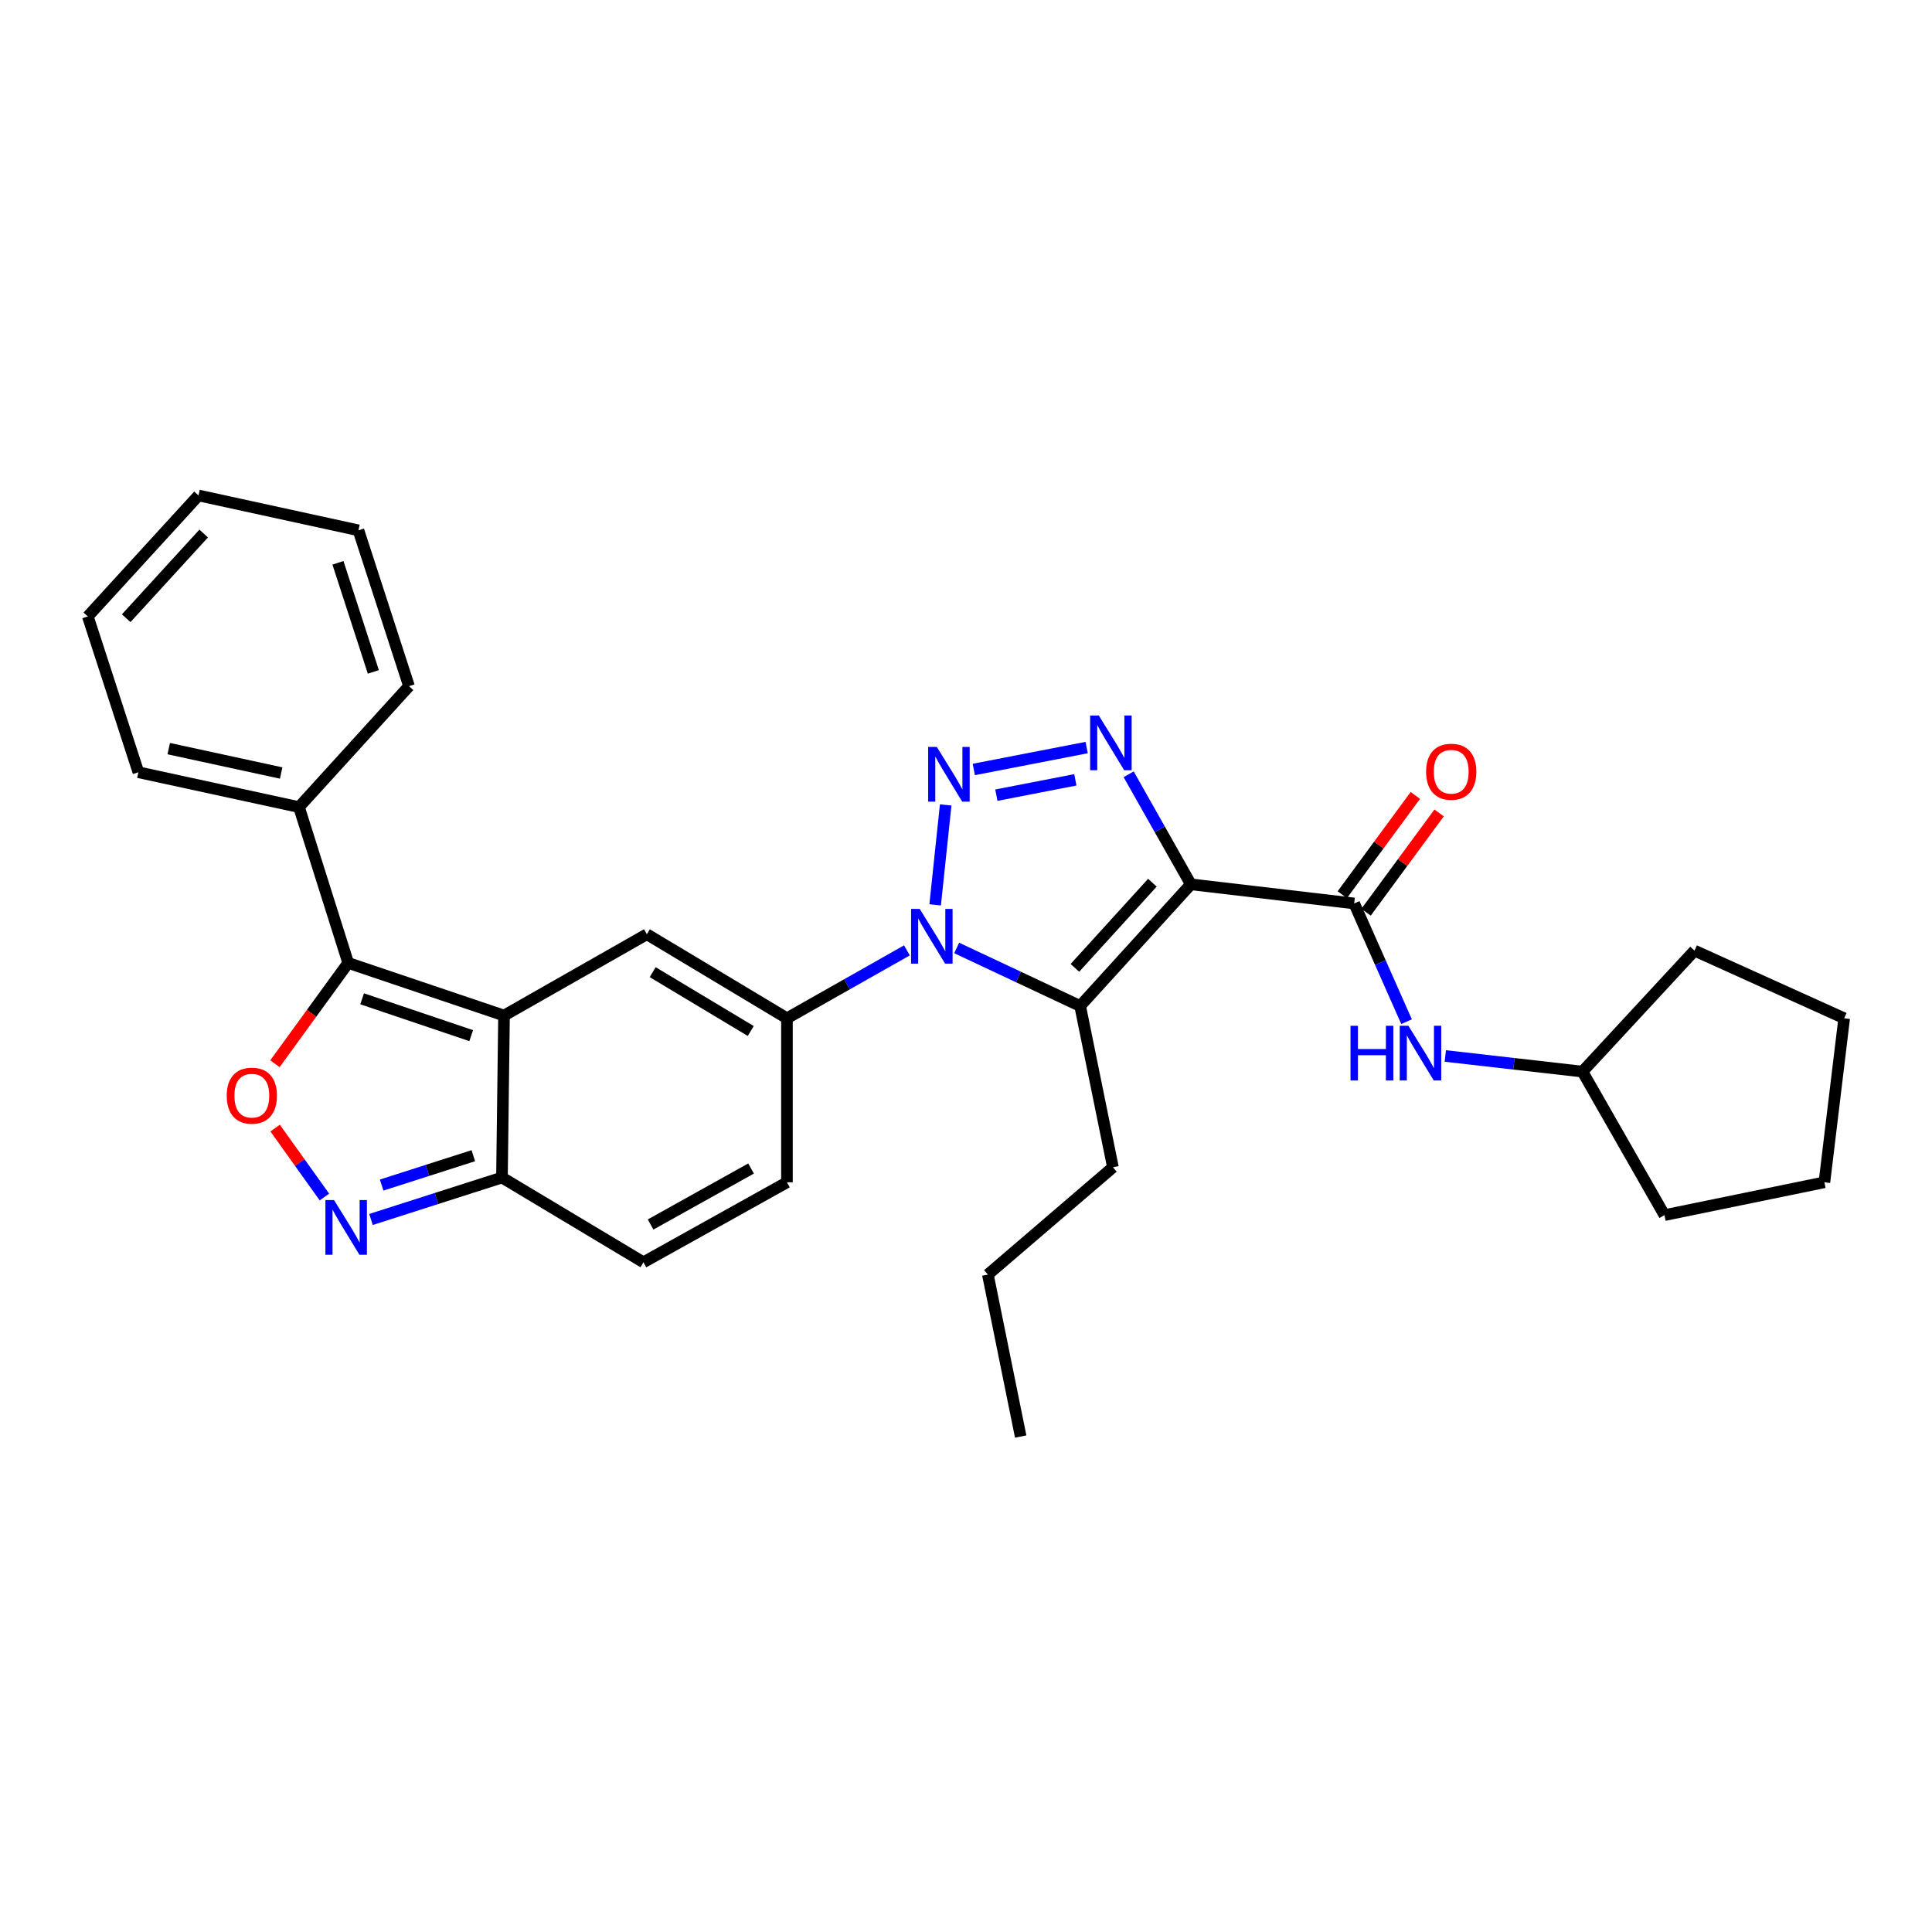 <?xml version='1.0' encoding='iso-8859-1'?>
<svg version='1.1' baseProfile='full'
              xmlns='http://www.w3.org/2000/svg'
                      xmlns:rdkit='http://www.rdkit.org/xml'
                      xmlns:xlink='http://www.w3.org/1999/xlink'
                  xml:space='preserve'
width='1000px' height='1000px' viewBox='0 0 1000 1000'>
<!-- END OF HEADER -->
<rect style='opacity:1.0;fill:#FFFFFF;stroke:none' width='1000' height='1000' x='0' y='0'> </rect>
<path class='bond-2' d='M 616.381,457.725 L 600.285,429.245' style='fill:none;fill-rule:evenodd;stroke:#000000;stroke-width:6px;stroke-linecap:butt;stroke-linejoin:miter;stroke-opacity:1' />
<path class='bond-2' d='M 600.285,429.245 L 584.189,400.765' style='fill:none;fill-rule:evenodd;stroke:#0000FF;stroke-width:6px;stroke-linecap:butt;stroke-linejoin:miter;stroke-opacity:1' />
<path class='bond-3' d='M 616.381,457.725 L 559.078,520.7' style='fill:none;fill-rule:evenodd;stroke:#000000;stroke-width:6px;stroke-linecap:butt;stroke-linejoin:miter;stroke-opacity:1' />
<path class='bond-3' d='M 596.482,456.886 L 556.369,500.968' style='fill:none;fill-rule:evenodd;stroke:#000000;stroke-width:6px;stroke-linecap:butt;stroke-linejoin:miter;stroke-opacity:1' />
<path class='bond-8' d='M 616.381,457.725 L 700.922,467.625' style='fill:none;fill-rule:evenodd;stroke:#000000;stroke-width:6px;stroke-linecap:butt;stroke-linejoin:miter;stroke-opacity:1' />
<path class='bond-0' d='M 495.175,490.66 L 527.126,505.68' style='fill:none;fill-rule:evenodd;stroke:#0000FF;stroke-width:6px;stroke-linecap:butt;stroke-linejoin:miter;stroke-opacity:1' />
<path class='bond-0' d='M 527.126,505.68 L 559.078,520.7' style='fill:none;fill-rule:evenodd;stroke:#000000;stroke-width:6px;stroke-linecap:butt;stroke-linejoin:miter;stroke-opacity:1' />
<path class='bond-5' d='M 469.42,491.913 L 438.372,509.486' style='fill:none;fill-rule:evenodd;stroke:#0000FF;stroke-width:6px;stroke-linecap:butt;stroke-linejoin:miter;stroke-opacity:1' />
<path class='bond-5' d='M 438.372,509.486 L 407.325,527.06' style='fill:none;fill-rule:evenodd;stroke:#000000;stroke-width:6px;stroke-linecap:butt;stroke-linejoin:miter;stroke-opacity:1' />
<path class='bond-30' d='M 484.031,468.347 L 489.488,416.637' style='fill:none;fill-rule:evenodd;stroke:#0000FF;stroke-width:6px;stroke-linecap:butt;stroke-linejoin:miter;stroke-opacity:1' />
<path class='bond-1' d='M 504.036,398.279 L 562.451,386.938' style='fill:none;fill-rule:evenodd;stroke:#0000FF;stroke-width:6px;stroke-linecap:butt;stroke-linejoin:miter;stroke-opacity:1' />
<path class='bond-1' d='M 515.711,411.581 L 556.601,403.642' style='fill:none;fill-rule:evenodd;stroke:#0000FF;stroke-width:6px;stroke-linecap:butt;stroke-linejoin:miter;stroke-opacity:1' />
<path class='bond-17' d='M 559.078,520.7 L 576.051,604.18' style='fill:none;fill-rule:evenodd;stroke:#000000;stroke-width:6px;stroke-linecap:butt;stroke-linejoin:miter;stroke-opacity:1' />
<path class='bond-4' d='M 260.879,525.65 L 334.815,483.562' style='fill:none;fill-rule:evenodd;stroke:#000000;stroke-width:6px;stroke-linecap:butt;stroke-linejoin:miter;stroke-opacity:1' />
<path class='bond-6' d='M 260.879,525.65 L 180.226,498.412' style='fill:none;fill-rule:evenodd;stroke:#000000;stroke-width:6px;stroke-linecap:butt;stroke-linejoin:miter;stroke-opacity:1' />
<path class='bond-6' d='M 243.891,536.044 L 187.434,516.978' style='fill:none;fill-rule:evenodd;stroke:#000000;stroke-width:6px;stroke-linecap:butt;stroke-linejoin:miter;stroke-opacity:1' />
<path class='bond-32' d='M 260.879,525.65 L 259.817,609.487' style='fill:none;fill-rule:evenodd;stroke:#000000;stroke-width:6px;stroke-linecap:butt;stroke-linejoin:miter;stroke-opacity:1' />
<path class='bond-7' d='M 407.325,527.06 L 334.815,483.562' style='fill:none;fill-rule:evenodd;stroke:#000000;stroke-width:6px;stroke-linecap:butt;stroke-linejoin:miter;stroke-opacity:1' />
<path class='bond-7' d='M 388.586,533.641 L 337.829,503.193' style='fill:none;fill-rule:evenodd;stroke:#000000;stroke-width:6px;stroke-linecap:butt;stroke-linejoin:miter;stroke-opacity:1' />
<path class='bond-12' d='M 407.325,527.06 L 407.325,611.957' style='fill:none;fill-rule:evenodd;stroke:#000000;stroke-width:6px;stroke-linecap:butt;stroke-linejoin:miter;stroke-opacity:1' />
<path class='bond-9' d='M 180.226,498.412 L 161.264,524.502' style='fill:none;fill-rule:evenodd;stroke:#000000;stroke-width:6px;stroke-linecap:butt;stroke-linejoin:miter;stroke-opacity:1' />
<path class='bond-9' d='M 161.264,524.502 L 142.301,550.593' style='fill:none;fill-rule:evenodd;stroke:#FF0000;stroke-width:6px;stroke-linecap:butt;stroke-linejoin:miter;stroke-opacity:1' />
<path class='bond-16' d='M 180.226,498.412 L 154.754,417.751' style='fill:none;fill-rule:evenodd;stroke:#000000;stroke-width:6px;stroke-linecap:butt;stroke-linejoin:miter;stroke-opacity:1' />
<path class='bond-14' d='M 700.922,467.625 L 714.476,498.225' style='fill:none;fill-rule:evenodd;stroke:#000000;stroke-width:6px;stroke-linecap:butt;stroke-linejoin:miter;stroke-opacity:1' />
<path class='bond-14' d='M 714.476,498.225 L 728.03,528.824' style='fill:none;fill-rule:evenodd;stroke:#0000FF;stroke-width:6px;stroke-linecap:butt;stroke-linejoin:miter;stroke-opacity:1' />
<path class='bond-15' d='M 707.077,472.154 L 725.982,446.461' style='fill:none;fill-rule:evenodd;stroke:#000000;stroke-width:6px;stroke-linecap:butt;stroke-linejoin:miter;stroke-opacity:1' />
<path class='bond-15' d='M 725.982,446.461 L 744.888,420.768' style='fill:none;fill-rule:evenodd;stroke:#FF0000;stroke-width:6px;stroke-linecap:butt;stroke-linejoin:miter;stroke-opacity:1' />
<path class='bond-15' d='M 694.767,463.096 L 713.673,437.403' style='fill:none;fill-rule:evenodd;stroke:#000000;stroke-width:6px;stroke-linecap:butt;stroke-linejoin:miter;stroke-opacity:1' />
<path class='bond-15' d='M 713.673,437.403 L 732.578,411.711' style='fill:none;fill-rule:evenodd;stroke:#FF0000;stroke-width:6px;stroke-linecap:butt;stroke-linejoin:miter;stroke-opacity:1' />
<path class='bond-33' d='M 142.406,583.892 L 155.163,601.733' style='fill:none;fill-rule:evenodd;stroke:#FF0000;stroke-width:6px;stroke-linecap:butt;stroke-linejoin:miter;stroke-opacity:1' />
<path class='bond-33' d='M 155.163,601.733 L 167.919,619.575' style='fill:none;fill-rule:evenodd;stroke:#0000FF;stroke-width:6px;stroke-linecap:butt;stroke-linejoin:miter;stroke-opacity:1' />
<path class='bond-10' d='M 192.03,631.197 L 225.924,620.342' style='fill:none;fill-rule:evenodd;stroke:#0000FF;stroke-width:6px;stroke-linecap:butt;stroke-linejoin:miter;stroke-opacity:1' />
<path class='bond-10' d='M 225.924,620.342 L 259.817,609.487' style='fill:none;fill-rule:evenodd;stroke:#000000;stroke-width:6px;stroke-linecap:butt;stroke-linejoin:miter;stroke-opacity:1' />
<path class='bond-10' d='M 197.537,613.386 L 221.262,605.787' style='fill:none;fill-rule:evenodd;stroke:#0000FF;stroke-width:6px;stroke-linecap:butt;stroke-linejoin:miter;stroke-opacity:1' />
<path class='bond-10' d='M 221.262,605.787 L 244.988,598.188' style='fill:none;fill-rule:evenodd;stroke:#000000;stroke-width:6px;stroke-linecap:butt;stroke-linejoin:miter;stroke-opacity:1' />
<path class='bond-11' d='M 259.817,609.487 L 333.04,653.358' style='fill:none;fill-rule:evenodd;stroke:#000000;stroke-width:6px;stroke-linecap:butt;stroke-linejoin:miter;stroke-opacity:1' />
<path class='bond-13' d='M 407.325,611.957 L 333.04,653.358' style='fill:none;fill-rule:evenodd;stroke:#000000;stroke-width:6px;stroke-linecap:butt;stroke-linejoin:miter;stroke-opacity:1' />
<path class='bond-13' d='M 388.742,604.818 L 336.743,633.798' style='fill:none;fill-rule:evenodd;stroke:#000000;stroke-width:6px;stroke-linecap:butt;stroke-linejoin:miter;stroke-opacity:1' />
<path class='bond-18' d='M 748.091,546.568 L 783.584,550.615' style='fill:none;fill-rule:evenodd;stroke:#0000FF;stroke-width:6px;stroke-linecap:butt;stroke-linejoin:miter;stroke-opacity:1' />
<path class='bond-18' d='M 783.584,550.615 L 819.078,554.663' style='fill:none;fill-rule:evenodd;stroke:#000000;stroke-width:6px;stroke-linecap:butt;stroke-linejoin:miter;stroke-opacity:1' />
<path class='bond-19' d='M 154.754,417.751 L 71.631,399.717' style='fill:none;fill-rule:evenodd;stroke:#000000;stroke-width:6px;stroke-linecap:butt;stroke-linejoin:miter;stroke-opacity:1' />
<path class='bond-19' d='M 145.526,400.111 L 87.34,387.487' style='fill:none;fill-rule:evenodd;stroke:#000000;stroke-width:6px;stroke-linecap:butt;stroke-linejoin:miter;stroke-opacity:1' />
<path class='bond-20' d='M 154.754,417.751 L 211.701,355.158' style='fill:none;fill-rule:evenodd;stroke:#000000;stroke-width:6px;stroke-linecap:butt;stroke-linejoin:miter;stroke-opacity:1' />
<path class='bond-21' d='M 576.051,604.18 L 511.318,659.717' style='fill:none;fill-rule:evenodd;stroke:#000000;stroke-width:6px;stroke-linecap:butt;stroke-linejoin:miter;stroke-opacity:1' />
<path class='bond-22' d='M 819.078,554.663 L 861.522,628.947' style='fill:none;fill-rule:evenodd;stroke:#000000;stroke-width:6px;stroke-linecap:butt;stroke-linejoin:miter;stroke-opacity:1' />
<path class='bond-23' d='M 819.078,554.663 L 877.077,492.044' style='fill:none;fill-rule:evenodd;stroke:#000000;stroke-width:6px;stroke-linecap:butt;stroke-linejoin:miter;stroke-opacity:1' />
<path class='bond-26' d='M 71.631,399.717 L 45.455,319.065' style='fill:none;fill-rule:evenodd;stroke:#000000;stroke-width:6px;stroke-linecap:butt;stroke-linejoin:miter;stroke-opacity:1' />
<path class='bond-25' d='M 211.701,355.158 L 185.533,274.498' style='fill:none;fill-rule:evenodd;stroke:#000000;stroke-width:6px;stroke-linecap:butt;stroke-linejoin:miter;stroke-opacity:1' />
<path class='bond-25' d='M 193.238,347.776 L 174.921,291.313' style='fill:none;fill-rule:evenodd;stroke:#000000;stroke-width:6px;stroke-linecap:butt;stroke-linejoin:miter;stroke-opacity:1' />
<path class='bond-24' d='M 511.318,659.717 L 528.308,743.553' style='fill:none;fill-rule:evenodd;stroke:#000000;stroke-width:6px;stroke-linecap:butt;stroke-linejoin:miter;stroke-opacity:1' />
<path class='bond-28' d='M 861.522,628.947 L 944.306,611.957' style='fill:none;fill-rule:evenodd;stroke:#000000;stroke-width:6px;stroke-linecap:butt;stroke-linejoin:miter;stroke-opacity:1' />
<path class='bond-27' d='M 877.077,492.044 L 954.545,527.06' style='fill:none;fill-rule:evenodd;stroke:#000000;stroke-width:6px;stroke-linecap:butt;stroke-linejoin:miter;stroke-opacity:1' />
<path class='bond-29' d='M 185.533,274.498 L 102.749,256.447' style='fill:none;fill-rule:evenodd;stroke:#000000;stroke-width:6px;stroke-linecap:butt;stroke-linejoin:miter;stroke-opacity:1' />
<path class='bond-34' d='M 45.455,319.065 L 102.749,256.447' style='fill:none;fill-rule:evenodd;stroke:#000000;stroke-width:6px;stroke-linecap:butt;stroke-linejoin:miter;stroke-opacity:1' />
<path class='bond-34' d='M 65.324,319.989 L 105.431,276.156' style='fill:none;fill-rule:evenodd;stroke:#000000;stroke-width:6px;stroke-linecap:butt;stroke-linejoin:miter;stroke-opacity:1' />
<path class='bond-31' d='M 954.545,527.06 L 944.306,611.957' style='fill:none;fill-rule:evenodd;stroke:#000000;stroke-width:6px;stroke-linecap:butt;stroke-linejoin:miter;stroke-opacity:1' />
<path  class='atom-1' d='M 476.054 470.455
L 485.334 485.455
Q 486.254 486.935, 487.734 489.615
Q 489.214 492.295, 489.294 492.455
L 489.294 470.455
L 493.054 470.455
L 493.054 498.775
L 489.174 498.775
L 479.214 482.375
Q 478.054 480.455, 476.814 478.255
Q 475.614 476.055, 475.254 475.375
L 475.254 498.775
L 471.574 498.775
L 471.574 470.455
L 476.054 470.455
' fill='#0000FF'/>
<path  class='atom-2' d='M 484.901 386.619
L 494.181 401.619
Q 495.101 403.099, 496.581 405.779
Q 498.061 408.459, 498.141 408.619
L 498.141 386.619
L 501.901 386.619
L 501.901 414.939
L 498.021 414.939
L 488.061 398.539
Q 486.901 396.619, 485.661 394.419
Q 484.461 392.219, 484.101 391.539
L 484.101 414.939
L 480.421 414.939
L 480.421 386.619
L 484.901 386.619
' fill='#0000FF'/>
<path  class='atom-3' d='M 568.738 370.342
L 578.018 385.342
Q 578.938 386.822, 580.418 389.502
Q 581.898 392.182, 581.978 392.342
L 581.978 370.342
L 585.738 370.342
L 585.738 398.662
L 581.858 398.662
L 571.898 382.262
Q 570.738 380.342, 569.498 378.142
Q 568.298 375.942, 567.938 375.262
L 567.938 398.662
L 564.258 398.662
L 564.258 370.342
L 568.738 370.342
' fill='#0000FF'/>
<path  class='atom-10' d='M 117.352 567.113
Q 117.352 560.313, 120.712 556.513
Q 124.072 552.713, 130.352 552.713
Q 136.632 552.713, 139.992 556.513
Q 143.352 560.313, 143.352 567.113
Q 143.352 573.993, 139.952 577.913
Q 136.552 581.793, 130.352 581.793
Q 124.112 581.793, 120.712 577.913
Q 117.352 574.033, 117.352 567.113
M 130.352 578.593
Q 134.672 578.593, 136.992 575.713
Q 139.352 572.793, 139.352 567.113
Q 139.352 561.553, 136.992 558.753
Q 134.672 555.913, 130.352 555.913
Q 126.032 555.913, 123.672 558.713
Q 121.352 561.513, 121.352 567.113
Q 121.352 572.833, 123.672 575.713
Q 126.032 578.593, 130.352 578.593
' fill='#FF0000'/>
<path  class='atom-11' d='M 172.913 621.155
L 182.193 636.155
Q 183.113 637.635, 184.593 640.315
Q 186.073 642.995, 186.153 643.155
L 186.153 621.155
L 189.913 621.155
L 189.913 649.475
L 186.033 649.475
L 176.073 633.075
Q 174.913 631.155, 173.673 628.955
Q 172.473 626.755, 172.113 626.075
L 172.113 649.475
L 168.433 649.475
L 168.433 621.155
L 172.913 621.155
' fill='#0000FF'/>
<path  class='atom-15' d='M 699.021 530.942
L 702.861 530.942
L 702.861 542.982
L 717.341 542.982
L 717.341 530.942
L 721.181 530.942
L 721.181 559.262
L 717.341 559.262
L 717.341 546.182
L 702.861 546.182
L 702.861 559.262
L 699.021 559.262
L 699.021 530.942
' fill='#0000FF'/>
<path  class='atom-15' d='M 728.981 530.942
L 738.261 545.942
Q 739.181 547.422, 740.661 550.102
Q 742.141 552.782, 742.221 552.942
L 742.221 530.942
L 745.981 530.942
L 745.981 559.262
L 742.101 559.262
L 732.141 542.862
Q 730.981 540.942, 729.741 538.742
Q 728.541 536.542, 728.181 535.862
L 728.181 559.262
L 724.501 559.262
L 724.501 530.942
L 728.981 530.942
' fill='#0000FF'/>
<path  class='atom-16' d='M 738.153 399.441
Q 738.153 392.641, 741.513 388.841
Q 744.873 385.041, 751.153 385.041
Q 757.433 385.041, 760.793 388.841
Q 764.153 392.641, 764.153 399.441
Q 764.153 406.321, 760.753 410.241
Q 757.353 414.121, 751.153 414.121
Q 744.913 414.121, 741.513 410.241
Q 738.153 406.361, 738.153 399.441
M 751.153 410.921
Q 755.473 410.921, 757.793 408.041
Q 760.153 405.121, 760.153 399.441
Q 760.153 393.881, 757.793 391.081
Q 755.473 388.241, 751.153 388.241
Q 746.833 388.241, 744.473 391.041
Q 742.153 393.841, 742.153 399.441
Q 742.153 405.161, 744.473 408.041
Q 746.833 410.921, 751.153 410.921
' fill='#FF0000'/>
</svg>
